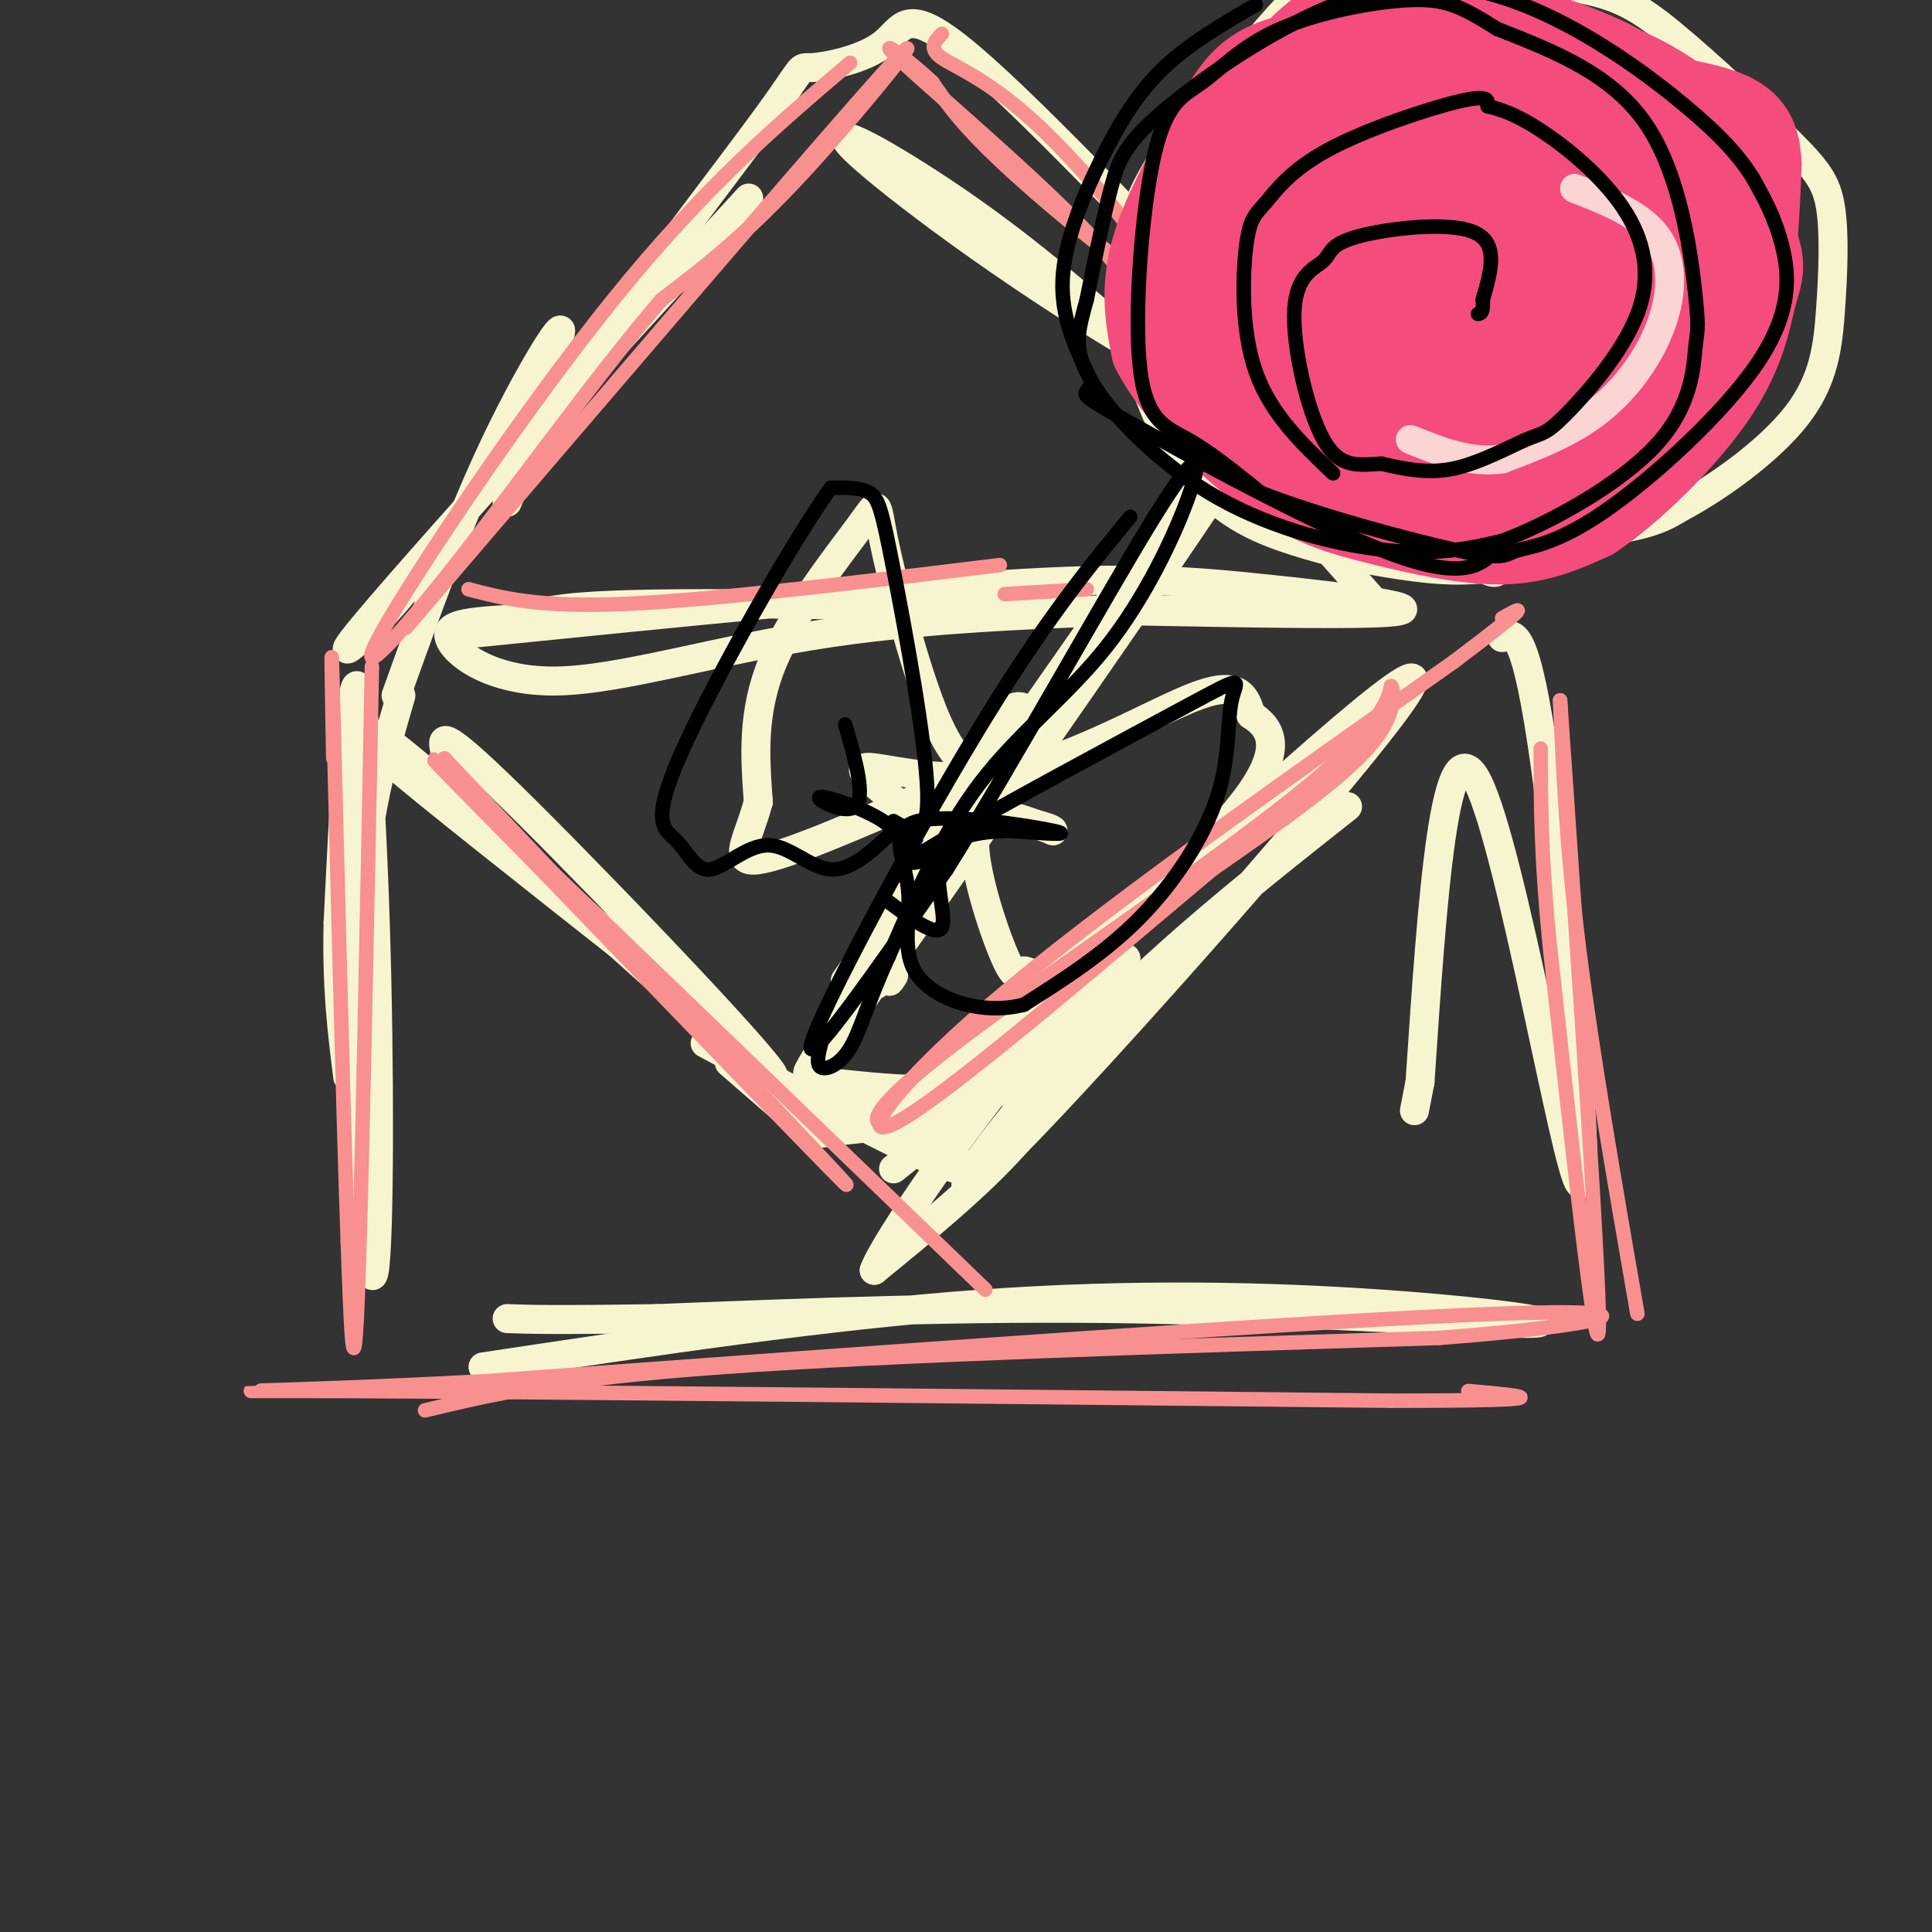 <svg viewBox='0 0 400 400' version='1.1' xmlns='http://www.w3.org/2000/svg' xmlns:xlink='http://www.w3.org/1999/xlink'><rect x="0" y="0" width="400" height="400" fill="#333333" stroke="none"/><g fill='none' stroke='rgb(247,245,208)' stroke-width='6' stroke-linecap='round' stroke-linejoin='round'><path d='M83,144c-4.088,14.027 -8.175,28.054 -9,54c-0.825,25.946 1.614,63.810 3,66c1.386,2.190 1.719,-31.295 1,-62c-0.719,-30.705 -2.491,-58.630 -4,-60c-1.509,-1.370 -2.754,23.815 -4,49'/><path d='M70,191c-0.333,13.500 0.833,22.750 2,32'/><path d='M99,131c41.337,-4.167 82.673,-8.335 109,-10c26.327,-1.665 37.644,-0.828 55,1c17.356,1.828 40.750,4.646 18,5c-22.750,0.354 -91.643,-1.756 -128,-2c-36.357,-0.244 -40.179,1.378 -44,3'/><path d='M109,128c-11.110,0.681 -16.885,0.884 -16,4c0.885,3.116 8.431,9.147 22,9c13.569,-0.147 33.163,-6.470 57,-10c23.837,-3.530 51.919,-4.265 80,-5'/><path d='M311,132c2.458,-1.155 4.917,-2.310 9,27c4.083,29.310 9.792,89.083 7,86c-2.792,-3.083 -14.083,-69.024 -21,-83c-6.917,-13.976 -9.458,24.012 -12,62'/><path d='M294,224c-2.000,10.333 -1.000,5.167 0,0'/><path d='M100,283c35.531,-5.346 71.062,-10.692 103,-13c31.938,-2.308 60.282,-1.577 83,0c22.718,1.577 39.809,4.002 30,4c-9.809,-0.002 -46.517,-2.429 -81,-3c-34.483,-0.571 -66.742,0.715 -99,2'/><path d='M136,273c-21.667,0.333 -26.333,0.167 -31,0'/><path d='M82,144c6.427,-17.884 12.855,-35.767 20,-51c7.145,-15.233 15.008,-27.815 14,-24c-1.008,3.815 -10.887,24.027 -22,40c-11.113,15.973 -23.461,27.707 -22,25c1.461,-2.707 16.730,-19.853 32,-37'/><path d='M104,97c13.833,-15.500 32.417,-35.750 51,-56'/><path d='M105,104c3.156,-7.303 6.312,-14.605 17,-30c10.688,-15.395 28.908,-38.882 37,-50c8.092,-11.118 6.056,-9.867 9,-10c2.944,-0.133 10.870,-1.651 15,-5c4.130,-3.349 4.466,-8.528 18,3c13.534,11.528 40.267,39.764 67,68'/><path d='M268,80c18.606,19.067 31.621,32.734 38,37c6.379,4.266 6.124,-0.871 -8,-10c-14.124,-9.129 -42.116,-22.251 -68,-38c-25.884,-15.749 -49.661,-34.125 -54,-39c-4.339,-4.875 10.760,3.750 24,13c13.240,9.250 24.620,19.125 36,29'/><path d='M236,72c14.000,13.500 31.000,32.750 48,52'/><path d='M92,155c-0.500,-2.440 -1.000,-4.881 17,13c18.000,17.881 54.500,56.083 51,55c-3.500,-1.083 -47.000,-41.452 -67,-59c-20.000,-17.548 -16.500,-12.274 -13,-7'/><path d='M80,157c7.000,6.167 31.000,25.083 55,44'/><path d='M279,167c-19.827,15.673 -39.655,31.345 -57,50c-17.345,18.655 -32.208,40.292 -13,21c19.208,-19.292 72.488,-79.512 82,-94c9.512,-14.488 -24.744,16.756 -59,48'/><path d='M232,192c-15.500,12.500 -24.750,19.750 -34,27'/><path d='M146,216c20.346,10.876 40.692,21.751 49,25c8.308,3.249 4.577,-1.129 -5,-6c-9.577,-4.871 -25.002,-10.234 -23,-11c2.002,-0.766 21.429,3.067 34,1c12.571,-2.067 18.285,-10.033 24,-18'/><path d='M225,207c6.338,-5.531 10.183,-10.359 7,-8c-3.183,2.359 -13.396,11.904 -24,18c-10.604,6.096 -21.601,8.742 -25,10c-3.399,1.258 0.801,1.129 5,1'/><path d='M185,242c15.560,-12.518 31.119,-25.036 38,-30c6.881,-4.964 5.083,-2.375 2,3c-3.083,5.375 -7.452,13.536 -15,22c-7.548,8.464 -18.274,17.232 -29,26'/><path d='M181,263c1.924,-5.748 21.234,-33.118 29,-42c7.766,-8.882 3.989,0.722 -5,6c-8.989,5.278 -23.189,6.229 -30,7c-6.811,0.771 -6.232,1.363 -9,-1c-2.768,-2.363 -8.884,-7.682 -15,-13'/><path d='M175,203c38.333,-55.000 76.667,-110.000 78,-111c1.333,-1.000 -34.333,52.000 -70,105'/><path d='M183,197c-16.769,25.590 -23.691,37.065 -3,8c20.691,-29.065 68.994,-98.671 72,-104c3.006,-5.329 -39.284,53.620 -58,81c-18.716,27.380 -13.858,23.190 -9,19'/><path d='M185,201c-1.500,3.333 -0.750,2.167 0,1'/><path d='M289,5c-4.475,0.560 -8.951,1.119 -15,5c-6.049,3.881 -13.673,11.082 -18,15c-4.327,3.918 -5.358,4.552 -8,13c-2.642,8.448 -6.896,24.708 -4,36c2.896,11.292 12.941,17.614 21,23c8.059,5.386 14.131,9.835 26,12c11.869,2.165 29.534,2.047 40,1c10.466,-1.047 13.733,-3.024 17,-5'/><path d='M348,105c7.656,-4.045 18.297,-11.658 24,-19c5.703,-7.342 6.467,-14.415 7,-22c0.533,-7.585 0.836,-15.683 0,-21c-0.836,-5.317 -2.812,-7.852 -9,-14c-6.188,-6.148 -16.589,-15.907 -24,-22c-7.411,-6.093 -11.832,-8.520 -23,-10c-11.168,-1.480 -29.084,-2.014 -39,-2c-9.916,0.014 -11.833,0.575 -17,6c-5.167,5.425 -13.583,15.712 -22,26'/><path d='M245,27c-6.552,8.691 -11.933,17.418 -12,30c-0.067,12.582 5.179,29.019 12,39c6.821,9.981 15.216,13.507 23,16c7.784,2.493 14.958,3.952 22,5c7.042,1.048 13.953,1.684 22,0c8.047,-1.684 17.229,-5.689 25,-12c7.771,-6.311 14.131,-14.930 18,-21c3.869,-6.070 5.248,-9.591 6,-15c0.752,-5.409 0.876,-12.704 1,-20'/><path d='M362,49c-0.971,-6.063 -3.900,-11.222 -10,-17c-6.100,-5.778 -15.371,-12.175 -25,-17c-9.629,-4.825 -19.616,-8.079 -28,-8c-8.384,0.079 -15.167,3.491 -20,6c-4.833,2.509 -7.718,4.116 -10,14c-2.282,9.884 -3.960,28.046 -3,37c0.960,8.954 4.560,8.701 10,10c5.440,1.299 12.720,4.149 20,7'/><path d='M296,81c5.945,1.524 10.808,1.834 17,1c6.192,-0.834 13.714,-2.811 18,-8c4.286,-5.189 5.338,-13.590 6,-19c0.662,-5.410 0.934,-7.828 -1,-11c-1.934,-3.172 -6.075,-7.098 -12,-10c-5.925,-2.902 -13.634,-4.781 -20,-6c-6.366,-1.219 -11.390,-1.777 -15,1c-3.610,2.777 -5.805,8.888 -8,15'/><path d='M281,44c-2.191,3.791 -3.670,5.769 -2,8c1.670,2.231 6.488,4.716 12,6c5.512,1.284 11.718,1.367 14,0c2.282,-1.367 0.641,-4.183 -1,-7'/><path d='M213,147c-1.917,-1.000 -3.833,-2.000 -8,5c-4.167,7.000 -10.583,22.000 -17,37'/><path d='M203,161c-3.107,-2.222 -6.214,-4.443 -10,-14c-3.786,-9.557 -8.252,-26.448 -10,-35c-1.748,-8.552 -0.778,-8.764 -5,-3c-4.222,5.764 -13.635,17.504 -18,28c-4.365,10.496 -3.683,19.748 -3,29'/><path d='M157,166c-2.067,7.800 -5.733,12.800 0,12c5.733,-0.800 20.867,-7.400 36,-14'/><path d='M195,173c-8.917,-6.530 -17.833,-13.060 -16,-14c1.833,-0.940 14.417,3.708 29,1c14.583,-2.708 31.167,-12.774 40,-16c8.833,-3.226 9.917,0.387 11,4'/><path d='M259,148c3.561,2.288 6.962,6.009 0,16c-6.962,9.991 -24.288,26.252 -34,33c-9.712,6.748 -11.809,3.984 -13,4c-1.191,0.016 -1.474,2.812 -4,-3c-2.526,-5.812 -7.293,-20.232 -6,-26c1.293,-5.768 8.647,-2.884 16,0'/><path d='M218,172c0.167,-0.667 -7.417,-2.333 -15,-4'/></g>
<g fill='none' stroke='rgb(249,144,144)' stroke-width='3' stroke-linecap='round' stroke-linejoin='round'><path d='M77,138c-1.083,56.083 -2.167,112.167 -3,132c-0.833,19.833 -1.417,3.417 -2,-13'/><path d='M72,257c-0.978,-26.911 -2.422,-87.689 -3,-110c-0.578,-22.311 -0.289,-6.156 0,10'/><path d='M88,292c13.500,-3.250 27.000,-6.500 62,-9c35.000,-2.500 91.500,-4.250 148,-6'/><path d='M298,277c35.022,-2.667 48.578,-6.333 12,-5c-36.578,1.333 -123.289,7.667 -210,14'/><path d='M100,286c-48.489,2.533 -64.711,1.867 -28,2c36.711,0.133 126.356,1.067 216,2'/><path d='M288,290c38.667,0.000 27.333,-1.000 16,-2'/><path d='M339,272c-4.667,-26.917 -9.333,-53.833 -12,-75c-2.667,-21.167 -3.333,-36.583 -4,-52'/><path d='M323,145c1.600,23.467 7.600,108.133 8,127c0.400,18.867 -4.800,-28.067 -10,-75'/><path d='M321,197c-2.000,-19.500 -2.000,-30.750 -2,-42'/><path d='M84,130c42.911,-50.178 85.822,-100.356 99,-115c13.178,-14.644 -3.378,6.244 -16,20c-12.622,13.756 -21.311,20.378 -30,27'/><path d='M137,62c-12.574,14.553 -29.010,37.437 -42,54c-12.990,16.563 -22.536,26.805 -16,15c6.536,-11.805 29.153,-45.659 48,-69c18.847,-23.341 33.923,-36.171 49,-49'/><path d='M195,7c-1.439,1.499 -2.877,2.998 0,5c2.877,2.002 10.070,4.506 21,15c10.930,10.494 25.596,28.979 24,31c-1.596,2.021 -19.456,-12.423 -30,-22c-10.544,-9.577 -13.772,-14.289 -17,-19'/><path d='M193,17c-6.095,-5.667 -12.833,-10.333 -6,-4c6.833,6.333 27.238,23.667 38,35c10.762,11.333 11.881,16.667 13,22'/><path d='M97,122c7.333,1.917 14.667,3.833 33,3c18.333,-0.833 47.667,-4.417 77,-8'/><path d='M208,123c0.000,0.000 17.000,-1.000 17,-1'/><path d='M92,157c39.833,42.083 79.667,84.167 83,88c3.333,3.833 -29.833,-30.583 -63,-65'/><path d='M112,180c-17.889,-18.244 -31.111,-31.356 -15,-16c16.111,15.356 61.556,59.178 107,103'/><path d='M183,233c-1.224,-0.465 -2.448,-0.929 0,-4c2.448,-3.071 8.568,-8.748 27,-22c18.432,-13.252 49.178,-34.078 64,-47c14.822,-12.922 13.721,-17.941 14,-18c0.279,-0.059 1.937,4.840 -4,12c-5.937,7.160 -19.468,16.580 -33,26'/><path d='M251,180c-19.226,16.083 -50.792,43.292 -63,51c-12.208,7.708 -5.060,-4.083 17,-23c22.060,-18.917 59.030,-44.958 96,-71'/><path d='M301,137c17.667,-13.333 13.833,-11.167 10,-9'/></g>
<g fill='none' stroke='rgb(244,76,125)' stroke-width='20' stroke-linecap='round' stroke-linejoin='round'><path d='M289,10c-9.565,0.845 -19.131,1.690 -25,4c-5.869,2.310 -8.042,6.083 -12,13c-3.958,6.917 -9.702,16.976 -12,25c-2.298,8.024 -1.149,14.012 0,20'/><path d='M240,72c4.156,8.230 14.547,18.804 23,25c8.453,6.196 14.968,8.014 23,10c8.032,1.986 17.581,4.139 25,4c7.419,-0.139 12.710,-2.569 18,-5'/><path d='M329,106c8.007,-5.324 19.025,-16.135 25,-25c5.975,-8.865 6.908,-15.784 8,-20c1.092,-4.216 2.344,-5.728 0,-11c-2.344,-5.272 -8.285,-14.304 -13,-21c-4.715,-6.696 -8.204,-11.056 -16,-15c-7.796,-3.944 -19.898,-7.472 -32,-11'/><path d='M301,3c-10.077,-2.408 -19.271,-2.928 -30,7c-10.729,9.928 -22.994,30.304 -28,42c-5.006,11.696 -2.754,14.712 3,20c5.754,5.288 15.009,12.848 26,18c10.991,5.152 23.719,7.896 36,9c12.281,1.104 24.114,0.566 33,-5c8.886,-5.566 14.825,-16.162 18,-27c3.175,-10.838 3.588,-21.919 4,-33'/><path d='M363,34c-0.304,-7.484 -3.062,-9.695 -16,-12c-12.938,-2.305 -36.054,-4.705 -51,-5c-14.946,-0.295 -21.723,1.516 -26,8c-4.277,6.484 -6.055,17.642 -6,26c0.055,8.358 1.944,13.917 5,18c3.056,4.083 7.280,6.691 10,9c2.720,2.309 3.935,4.320 12,6c8.065,1.680 22.979,3.029 32,2c9.021,-1.029 12.149,-4.437 14,-8c1.851,-3.563 2.426,-7.282 3,-11'/><path d='M340,67c2.158,-5.756 6.053,-14.645 3,-23c-3.053,-8.355 -13.056,-16.175 -19,-20c-5.944,-3.825 -7.831,-3.655 -15,-2c-7.169,1.655 -19.621,4.794 -27,7c-7.379,2.206 -9.687,3.480 -13,10c-3.313,6.520 -7.632,18.285 -8,26c-0.368,7.715 3.214,11.380 6,14c2.786,2.620 4.774,4.194 13,5c8.226,0.806 22.689,0.845 31,0c8.311,-0.845 10.468,-2.574 13,-5c2.532,-2.426 5.438,-5.550 7,-9c1.562,-3.450 1.781,-7.225 2,-11'/><path d='M333,59c1.674,-5.715 4.859,-14.502 -7,-17c-11.859,-2.498 -38.763,1.291 -51,5c-12.237,3.709 -9.807,7.336 -9,11c0.807,3.664 -0.010,7.364 0,11c0.010,3.636 0.847,7.207 5,9c4.153,1.793 11.621,1.808 18,1c6.379,-0.808 11.667,-2.438 16,-4c4.333,-1.562 7.711,-3.057 11,-8c3.289,-4.943 6.489,-13.336 8,-18c1.511,-4.664 1.333,-5.601 -1,-7c-2.333,-1.399 -6.820,-3.261 -14,-3c-7.180,0.261 -17.051,2.646 -22,5c-4.949,2.354 -4.974,4.677 -5,7'/><path d='M282,51c-1.053,3.702 -1.186,9.457 7,11c8.186,1.543 24.692,-1.126 32,-3c7.308,-1.874 5.417,-2.954 5,-5c-0.417,-2.046 0.638,-5.059 -2,-7c-2.638,-1.941 -8.971,-2.812 -16,1c-7.029,3.812 -14.754,12.306 -19,16c-4.246,3.694 -5.015,2.588 0,3c5.015,0.412 15.812,2.342 22,2c6.188,-0.342 7.768,-2.955 9,-7c1.232,-4.045 2.116,-9.523 3,-15'/><path d='M323,47c-0.609,-5.537 -3.631,-11.880 -14,-12c-10.369,-0.120 -28.086,5.983 -36,10c-7.914,4.017 -6.026,5.948 -6,9c0.026,3.052 -1.812,7.224 -1,11c0.812,3.776 4.273,7.155 13,9c8.727,1.845 22.721,2.154 33,2c10.279,-0.154 16.844,-0.772 22,-4c5.156,-3.228 8.902,-9.065 10,-15c1.098,-5.935 -0.451,-11.967 -2,-18'/><path d='M342,39c-1.192,-4.423 -3.173,-6.480 -12,-10c-8.827,-3.520 -24.499,-8.503 -36,-10c-11.501,-1.497 -18.832,0.492 -25,5c-6.168,4.508 -11.172,11.537 -14,20c-2.828,8.463 -3.480,18.361 -4,23c-0.520,4.639 -0.909,4.018 5,7c5.909,2.982 18.117,9.566 30,13c11.883,3.434 23.442,3.717 35,4'/><path d='M321,91c7.904,0.832 10.163,0.911 16,-6c5.837,-6.911 15.252,-20.811 19,-31c3.748,-10.189 1.829,-16.666 1,-20c-0.829,-3.334 -0.567,-3.526 -3,-6c-2.433,-2.474 -7.559,-7.230 -15,-11c-7.441,-3.770 -17.196,-6.553 -25,-8c-7.804,-1.447 -13.658,-1.556 -20,1c-6.342,2.556 -13.171,7.778 -20,13'/><path d='M274,23c-4.333,7.500 -5.167,19.750 -6,32'/></g>
<g fill='none' stroke='rgb(251,212,212)' stroke-width='6' stroke-linecap='round' stroke-linejoin='round'><path d='M326,39c6.804,2.667 13.607,5.333 17,10c3.393,4.667 3.375,11.333 1,18c-2.375,6.667 -7.107,13.333 -13,18c-5.893,4.667 -12.946,7.333 -20,10'/><path d='M311,95c-6.500,1.000 -12.750,-1.500 -19,-4'/></g>
<g fill='none' stroke='rgb(0,0,0)' stroke-width='3' stroke-linecap='round' stroke-linejoin='round'><path d='M260,1c-6.833,3.964 -13.667,7.929 -19,13c-5.333,5.071 -9.167,11.250 -13,19c-3.833,7.750 -7.667,17.071 -8,25c-0.333,7.929 2.833,14.464 6,21'/><path d='M226,79c-0.560,3.357 -4.958,1.250 7,8c11.958,6.750 40.274,22.357 56,28c15.726,5.643 18.863,1.321 22,-3'/><path d='M311,112c10.182,-3.826 24.637,-11.893 32,-20c7.363,-8.107 7.633,-16.256 8,-20c0.367,-3.744 0.829,-3.085 0,-11c-0.829,-7.915 -2.951,-24.404 -10,-35c-7.049,-10.596 -19.024,-15.298 -31,-20'/><path d='M310,6c-7.456,-4.656 -10.597,-6.297 -18,-6c-7.403,0.297 -19.068,2.531 -27,6c-7.932,3.469 -12.131,8.173 -16,11c-3.869,2.827 -7.408,3.778 -10,15c-2.592,11.222 -4.236,32.713 -3,44c1.236,11.287 5.353,12.368 10,15c4.647,2.632 9.823,6.816 15,11'/><path d='M261,102c11.039,4.400 31.137,9.901 41,12c9.863,2.099 9.491,0.797 12,0c2.509,-0.797 7.899,-1.090 18,-8c10.101,-6.910 24.912,-20.437 32,-31c7.088,-10.563 6.454,-18.161 5,-24c-1.454,-5.839 -3.727,-9.920 -6,-14'/><path d='M363,37c-2.796,-4.561 -6.785,-8.964 -14,-15c-7.215,-6.036 -17.657,-13.706 -29,-19c-11.343,-5.294 -23.587,-8.213 -38,-4c-14.413,4.213 -30.996,15.557 -40,23c-9.004,7.443 -10.430,10.984 -12,17c-1.570,6.016 -3.285,14.508 -5,23'/><path d='M225,62c-1.622,6.136 -3.177,9.974 1,17c4.177,7.026 14.086,17.238 26,24c11.914,6.762 25.833,10.075 36,11c10.167,0.925 16.584,-0.537 23,-2'/><path d='M276,98c-6.465,-6.137 -12.930,-12.274 -16,-21c-3.070,-8.726 -2.745,-20.043 -2,-26c0.745,-5.957 1.911,-6.556 4,-9c2.089,-2.444 5.101,-6.735 13,-11c7.899,-4.265 20.685,-8.504 27,-10c6.315,-1.496 6.157,-0.248 6,1'/><path d='M308,22c2.496,0.586 5.738,1.552 11,5c5.262,3.448 12.546,9.378 17,16c4.454,6.622 6.077,13.938 3,22c-3.077,8.062 -10.856,16.872 -15,21c-4.144,4.128 -4.654,3.573 -8,5c-3.346,1.427 -9.527,4.836 -15,6c-5.473,1.164 -10.236,0.082 -15,-1'/><path d='M286,96c-4.580,0.206 -8.531,1.222 -12,-5c-3.469,-6.222 -6.457,-19.681 -6,-27c0.457,-7.319 4.360,-8.498 6,-10c1.640,-1.502 1.019,-3.327 7,-5c5.981,-1.673 18.566,-3.192 24,-1c5.434,2.192 3.717,8.096 2,14'/><path d='M307,62c0.167,2.833 -0.417,2.917 -1,3'/><path d='M234,107c-9.111,11.089 -18.222,22.178 -32,45c-13.778,22.822 -32.222,57.378 -34,64c-1.778,6.622 13.111,-14.689 28,-36'/><path d='M196,180c13.465,-21.446 33.127,-57.062 43,-73c9.873,-15.938 9.956,-12.200 7,-4c-2.956,8.200 -8.950,20.862 -17,31c-8.050,10.138 -18.157,17.754 -26,28c-7.843,10.246 -13.421,23.123 -19,36'/><path d='M184,198c-4.393,9.571 -5.875,15.500 -8,19c-2.125,3.500 -4.893,4.571 -6,4c-1.107,-0.571 -0.554,-2.786 0,-5'/><path d='M185,170c3.649,2.196 7.298,4.393 7,-6c-0.298,-10.393 -4.542,-33.375 -7,-46c-2.458,-12.625 -3.131,-14.893 -5,-16c-1.869,-1.107 -4.935,-1.054 -8,-1'/><path d='M172,101c-8.125,11.337 -24.437,40.180 -31,55c-6.563,14.820 -3.377,15.618 -1,18c2.377,2.382 3.947,6.350 7,6c3.053,-0.350 7.591,-5.017 12,-5c4.409,0.017 8.688,4.719 13,5c4.312,0.281 8.656,-3.860 13,-8'/><path d='M185,172c-1.821,-3.143 -12.875,-7.000 -15,-7c-2.125,0.000 4.679,3.857 7,2c2.321,-1.857 0.161,-9.429 -2,-17'/><path d='M195,177c-5.502,1.756 -11.004,3.512 0,-3c11.004,-6.512 38.515,-21.292 51,-28c12.485,-6.708 9.944,-5.344 9,-1c-0.944,4.344 -0.293,11.670 -3,20c-2.707,8.330 -8.774,17.666 -16,25c-7.226,7.334 -15.613,12.667 -24,18'/><path d='M212,208c-8.669,2.282 -18.342,-1.013 -22,-6c-3.658,-4.987 -1.300,-11.667 -2,-18c-0.700,-6.333 -4.458,-12.321 2,-14c6.458,-1.679 23.131,0.949 28,2c4.869,1.051 -2.065,0.526 -9,0'/><path d='M209,172c-4.702,0.167 -11.958,0.583 -14,5c-2.042,4.417 1.131,12.833 0,15c-1.131,2.167 -6.565,-1.917 -12,-6'/></g>
</svg>